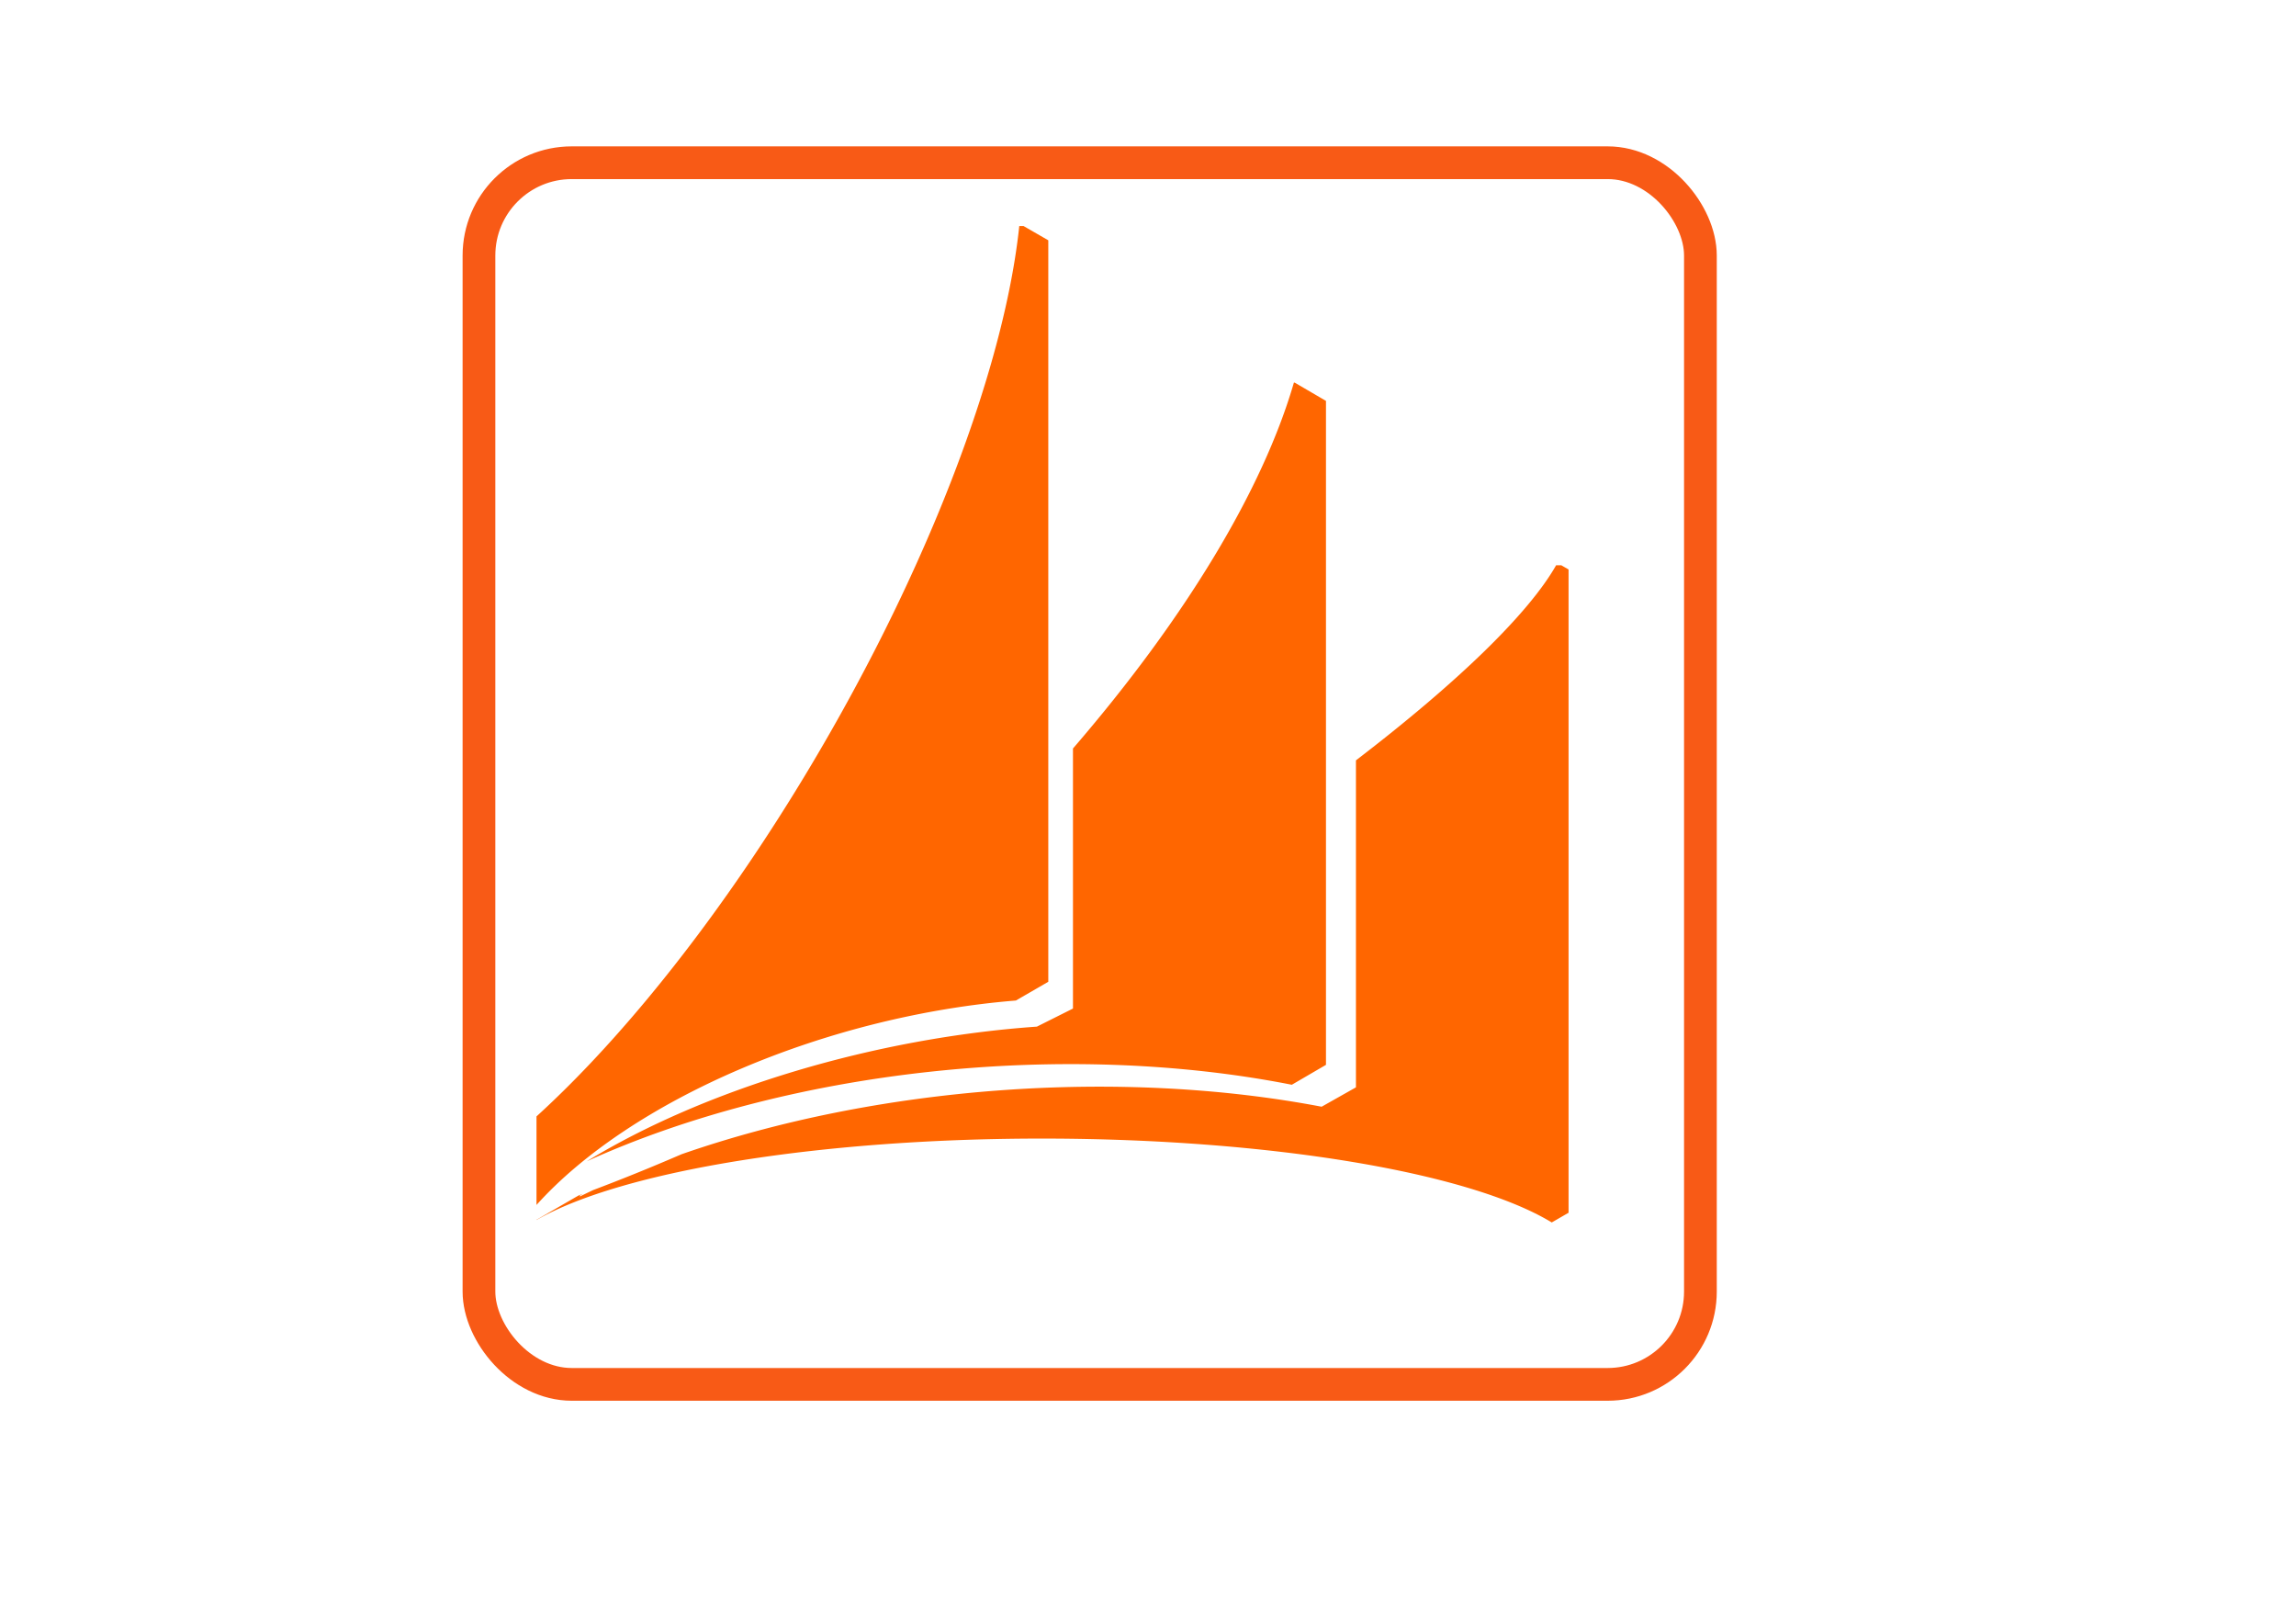 <?xml version="1.0" encoding="UTF-8" standalone="no"?>
<!DOCTYPE svg PUBLIC "-//W3C//DTD SVG 1.1//EN" "http://www.w3.org/Graphics/SVG/1.1/DTD/svg11.dtd">
<!-- Generated by Microsoft Visio, SVG Export dynamics.svg Page-5 -->
<svg xmlns="http://www.w3.org/2000/svg" xmlns:xlink="http://www.w3.org/1999/xlink" xmlns:ev="http://www.w3.org/2001/xml-events"
		xmlns:v="http://schemas.microsoft.com/visio/2003/SVGExtensions/" width="11.693in" height="8.268in"
		viewBox="0 0 841.89 595.276" xml:space="preserve" color-interpolation-filters="sRGB" class="st3">
	<v:documentProperties v:langID="1033" v:metric="true" v:viewMarkup="false">
		<v:userDefs>
			<v:ud v:nameU="msvSubprocessMaster" v:prompt="" v:val="VT4(Rectangle)"/>
			<v:ud v:nameU="msvNoAutoConnect" v:val="VT0(1):26"/>
		</v:userDefs>
	</v:documentProperties>

	<style type="text/css">
	<![CDATA[
		.st1 {fill:none;stroke:#f85a16;stroke-width:12}
		.st2 {fill:#ff6600;stroke:none;stroke-width:0.25}
		.st3 {fill:none;fill-rule:evenodd;font-size:12px;overflow:visible;stroke-linecap:square;stroke-miterlimit:3}
	]]>
	</style>

	<g v:mID="7" v:index="5" v:groupContext="foregroundPage">
		<v:userDefs>
			<v:ud v:nameU="msvThemeOrder" v:val="VT0(0):26"/>
		</v:userDefs>
		<title>Page-5</title>
		<v:pageProperties v:drawingScale="0.0393701" v:pageScale="0.0393701" v:drawingUnits="24" v:shadowOffsetX="8.50394"
				v:shadowOffsetY="-8.50394"/>
		<g id="group922-1" transform="translate(175.627,-87.752)" v:mID="922" v:groupContext="group">
			<title>Sheet.922</title>
			<g id="shape18-2" v:mID="18" v:groupContext="shape">
				<title>Sheet.18</title>
				<rect x="0" y="147.402" width="447.874" height="447.874" rx="34.016" ry="34.016" class="st1"/>
			</g>
		</g>
		<g id="shape1359-4" v:mID="1359" v:groupContext="shape" transform="translate(196.724,-147.118)">
			<title>Sheet.1359</title>
			<path d="M18.43 572.86 A241.089 120.295 175.32 0 1 276.96 544.8 L289.48 537.5 L289.48 294.08 L278 287.38 L277.72 287.38
						 A305.15 119.783 139.8 0 1 196.71 421.52 L196.71 516.86 L183.48 523.49 A181.149 77.871 -12.19 0 0 18.43
						 572.86 ZM187.66 507.05 L187.66 235.21 L178.59 229.98 L177.02 229.98 A246.08 79.937 120 0 1 0 556.4 L0 588.86
						 A164.062 79.937 165 0 1 175.77 513.92 L187.66 507.05 ZM0 594.3 L0 594.38 A201.268 48.898 0 0 1 372.27 595.28
						 L378.43 591.72 L378.43 355.89 L375.79 354.36 L373.86 354.36 A260.575 48.898 150 0 1 300.47 425.87 L300.47
						 545.75 L287.89 552.85 A242.236 116.865 -4.43 0 0 53.22 570.26 A260.575 48.898 150 0 1 20.84 583.38 A242.236
						 116.865 -4.43 0 0 15.89 585.77 L15.89 585.43 A302.456 117.963 -38.9 0 0 17.05 584.8 A260.575 48.898 150
						 0 1 15.41 585.4 L0 594.3 Z" class="st2"/>
		</g>
	</g>
</svg>
